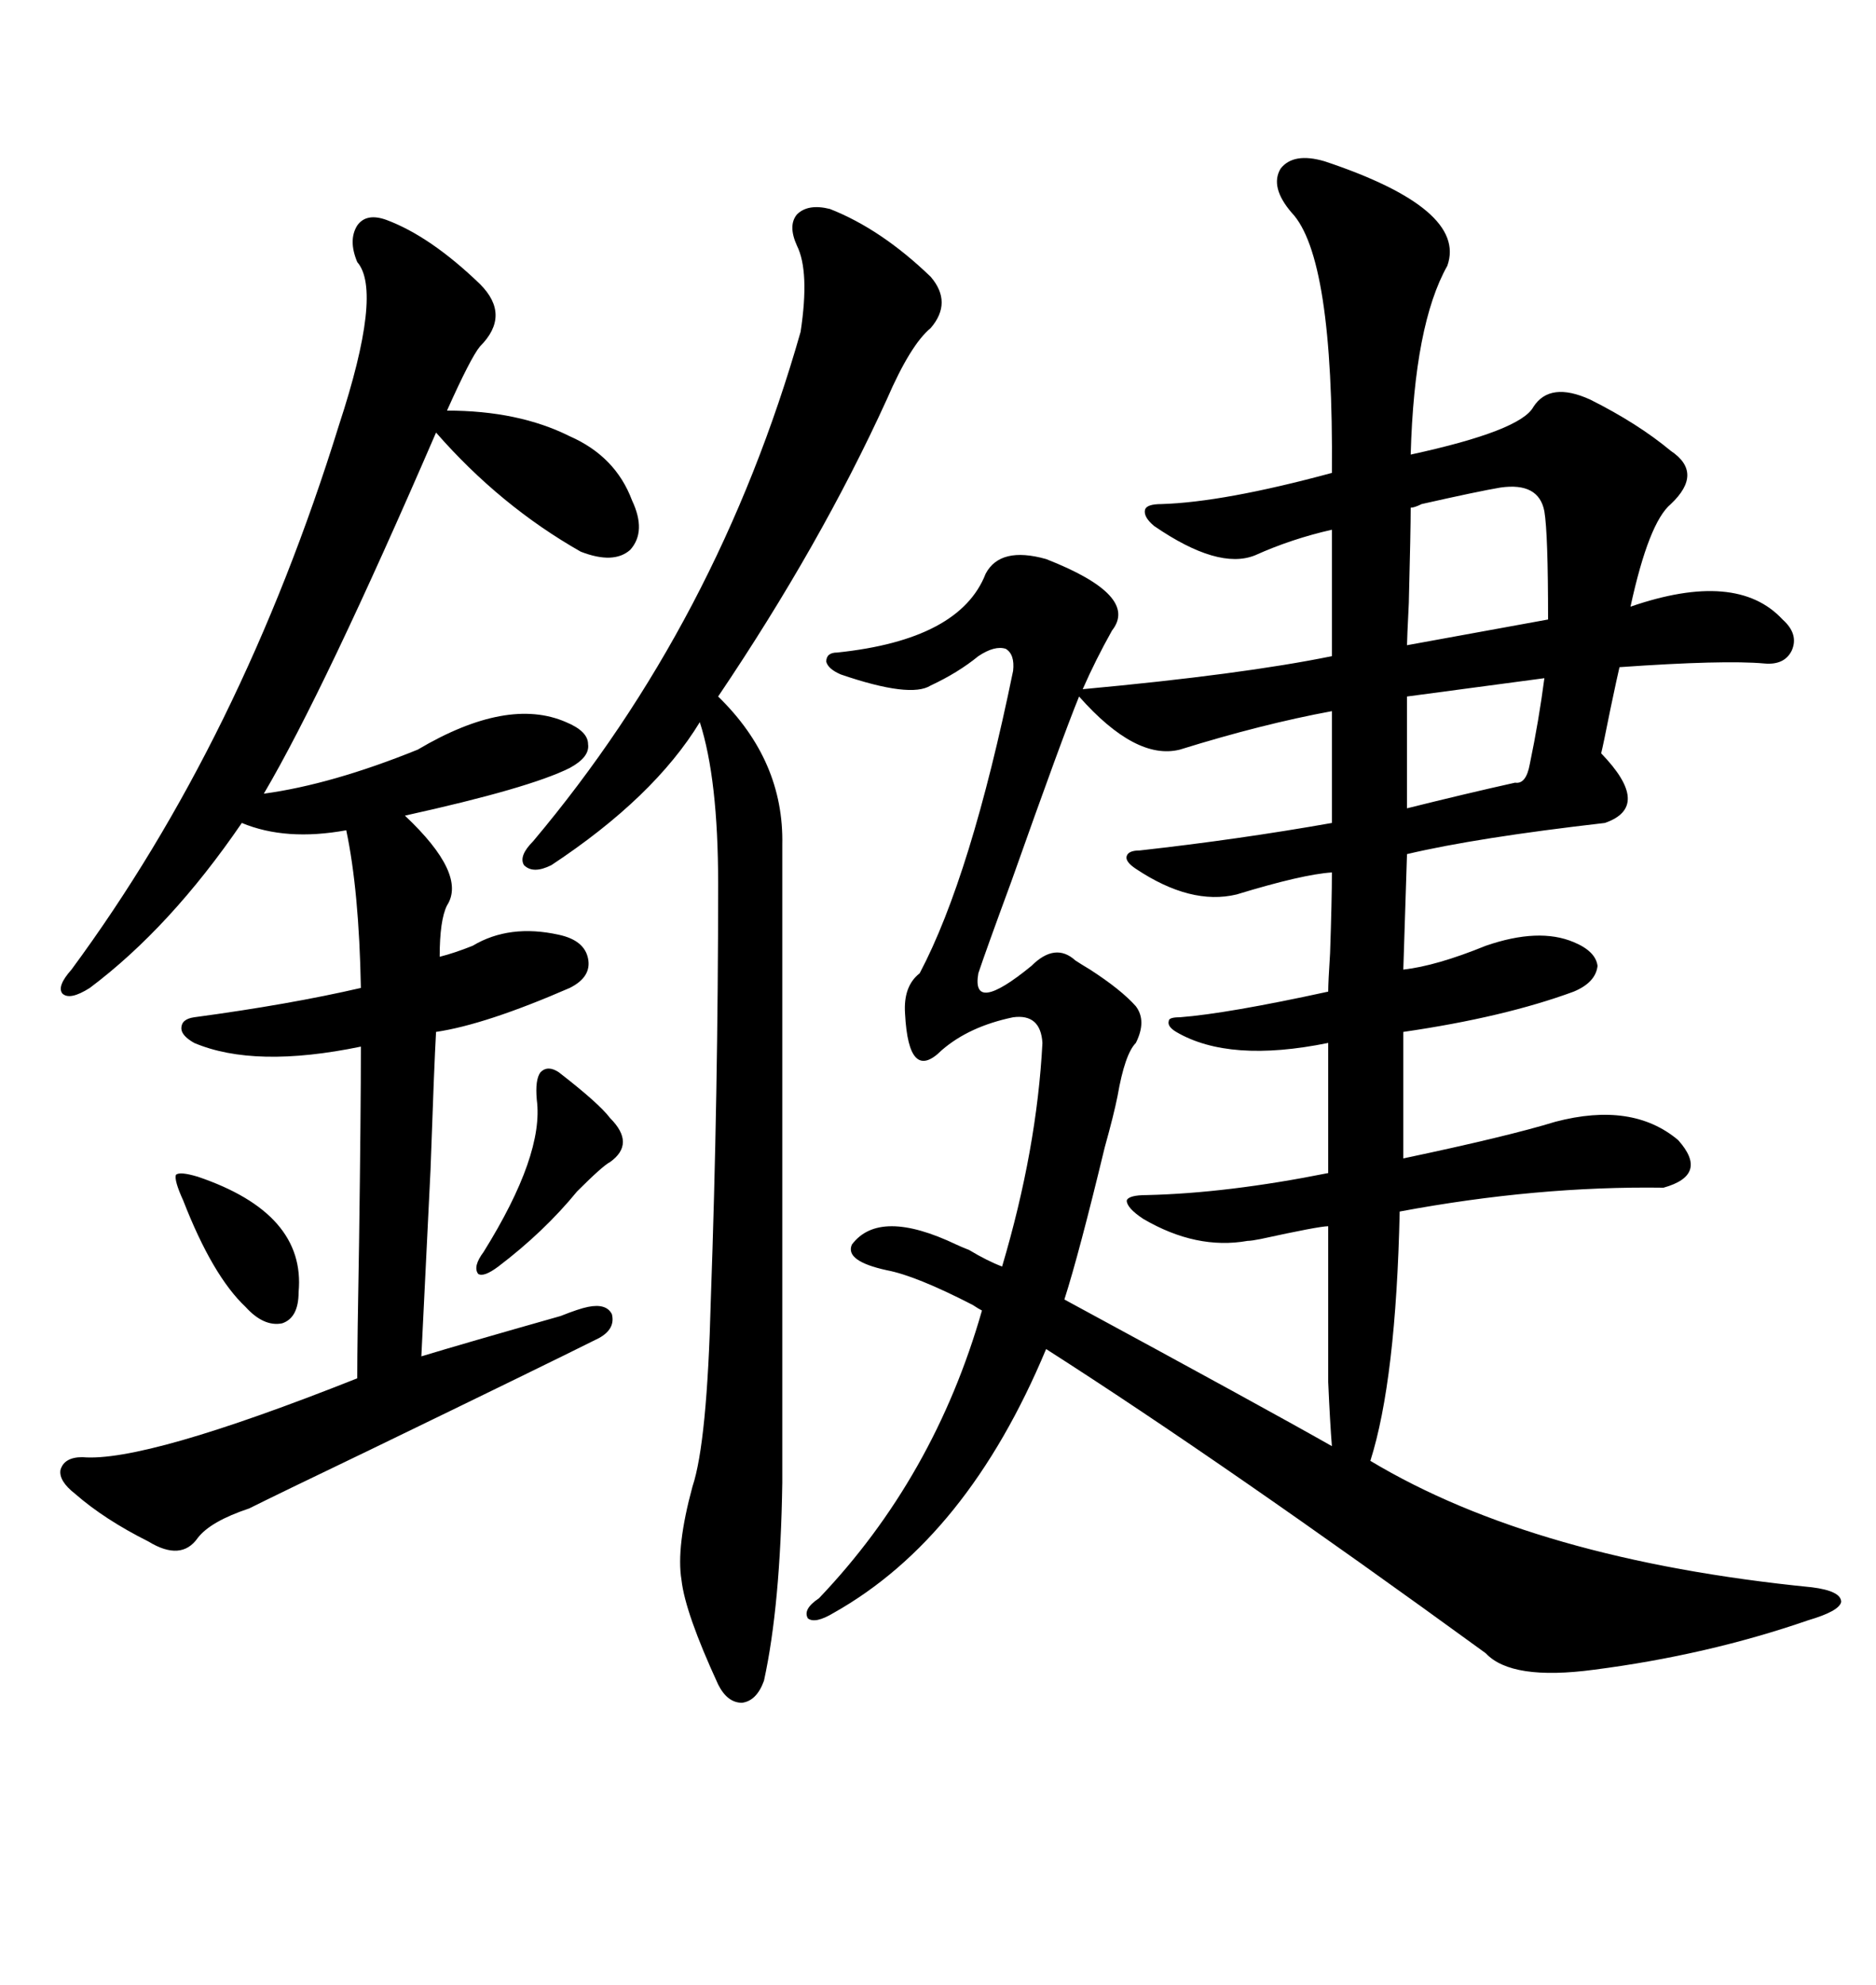 <svg xmlns="http://www.w3.org/2000/svg" xmlns:xlink="http://www.w3.org/1999/xlink" width="300" height="317.285"><path d="M211.82 25.78L211.82 25.78Q234.67 33.40 231.45 42.48L231.45 42.48Q226.17 51.86 225.59 72.66L225.59 72.66Q243.16 68.85 245.21 65.04L245.21 65.04Q247.85 60.94 254.30 63.87L254.30 63.87Q261.91 67.68 267.19 72.07L267.19 72.07Q272.46 75.59 267.19 80.57L267.19 80.57Q263.67 83.50 260.74 96.97L260.74 96.97Q277.73 91.11 285.06 99.02L285.06 99.02Q287.70 101.37 286.52 104.00L286.52 104.00Q285.35 106.35 282.13 106.05L282.13 106.05Q275.68 105.47 258.98 106.64L258.98 106.64Q258.69 107.81 257.52 113.38L257.52 113.38Q256.35 119.24 256.05 120.41L256.05 120.41Q264.26 128.91 256.64 131.54L256.64 131.54Q236.13 133.89 225 136.52L225 136.52L224.41 154.98Q229.69 154.39 237.60 151.17L237.60 151.17Q246.09 148.24 251.66 150.59L251.66 150.59Q255.18 152.05 255.47 154.39L255.47 154.39Q255.18 157.03 251.66 158.50L251.66 158.50Q240.53 162.60 224.41 164.94L224.41 164.94L224.41 185.16Q241.11 181.64 248.73 179.30L248.73 179.30Q261.04 176.07 268.36 182.23L268.36 182.23Q273.34 187.79 266.02 189.84L266.02 189.84Q245.80 189.55 223.83 193.65L223.83 193.65Q223.24 220.61 219.14 233.50L219.14 233.50Q245.51 249.32 289.75 253.71L289.75 253.71Q294.43 254.30 294.43 256.05L294.43 256.05Q294.14 257.52 289.16 258.98L289.16 258.98Q273.05 264.55 254.88 266.89L254.88 266.89Q241.70 268.65 237.60 264.26L237.60 264.26Q195.70 233.79 167.29 215.63L167.29 215.63Q154.69 245.80 133.30 257.81L133.30 257.81Q130.37 259.57 129.20 258.69L129.20 258.69Q128.32 257.23 130.96 255.47L130.96 255.47Q149.41 236.13 157.03 209.47L157.03 209.47Q156.45 209.18 155.57 208.59L155.57 208.59Q146.48 203.91 141.80 203.03L141.80 203.03Q135.06 201.56 136.23 198.93L136.23 198.93Q140.63 193.07 152.93 198.93L152.93 198.93Q153.52 199.22 154.98 199.80L154.98 199.80Q157.91 201.56 160.25 202.44L160.25 202.44Q165.82 183.69 166.70 166.70L166.70 166.70Q166.41 162.01 162.01 162.60L162.01 162.60Q154.98 164.06 150.59 167.87L150.59 167.87Q147.95 170.51 146.48 169.04L146.48 169.04Q145.02 167.58 144.73 162.01L144.73 162.01Q144.43 157.62 147.07 155.57L147.07 155.57Q155.27 140.04 162.01 107.23L162.01 107.23Q162.30 104.59 160.84 103.71L160.84 103.71Q159.08 103.13 156.45 104.88L156.45 104.88Q153.22 107.52 148.83 109.57L148.83 109.57Q145.61 111.62 134.47 107.81L134.47 107.81Q132.42 106.93 132.13 105.76L132.13 105.76Q132.13 104.30 133.89 104.30L133.89 104.30Q153.52 102.25 157.62 91.70L157.62 91.70Q159.96 87.30 167.29 89.36L167.29 89.36Q182.23 95.21 177.83 100.78L177.83 100.78Q175.20 105.47 173.14 110.16L173.14 110.16Q198.63 107.81 212.99 104.88L212.99 104.88L212.99 84.67Q206.54 86.13 200.68 88.77L200.68 88.77Q194.82 91.11 184.57 84.08L184.57 84.08Q182.81 82.62 183.11 81.45L183.11 81.45Q183.40 80.57 185.74 80.57L185.74 80.57Q195.70 80.27 212.99 75.59L212.99 75.59Q213.28 41.02 206.54 33.98L206.54 33.98Q203.03 29.88 204.79 26.95L204.79 26.95Q206.84 24.32 211.82 25.78ZM61.82 35.16L61.82 35.16Q68.85 37.79 76.76 45.41L76.76 45.41Q81.74 50.39 76.76 55.37L76.76 55.37Q75.29 57.13 71.48 65.63L71.48 65.63Q82.91 65.63 91.11 69.73L91.11 69.73Q98.44 72.95 101.07 79.98L101.07 79.98Q103.42 84.96 100.78 87.89L100.78 87.89Q98.14 90.23 92.87 88.18L92.87 88.18Q79.98 80.86 69.73 69.14L69.73 69.14Q51.86 110.45 42.19 126.86L42.19 126.86Q53.03 125.39 66.80 119.82L66.80 119.82Q81.15 111.33 90.53 115.43L90.53 115.43Q94.04 116.89 94.04 118.95L94.04 118.95Q94.34 121.00 91.11 122.75L91.11 122.75Q84.67 125.98 64.75 130.37L64.75 130.37Q74.71 139.75 71.48 144.73L71.48 144.73Q70.31 147.07 70.31 152.93L70.31 152.93Q72.66 152.34 75.59 151.17L75.59 151.17Q81.45 147.66 89.36 149.41L89.36 149.41Q93.46 150.29 94.04 153.22L94.04 153.22Q94.63 156.15 91.11 157.91L91.11 157.91Q77.64 163.77 69.73 164.94L69.73 164.94Q69.43 170.21 68.85 186.91L68.85 186.91Q67.68 210.64 67.38 216.80L67.38 216.80Q74.12 214.75 89.65 210.35L89.65 210.35Q92.58 209.18 94.04 208.89L94.04 208.89Q96.97 208.30 97.85 210.06L97.85 210.06Q98.44 212.40 95.80 213.87L95.80 213.87Q87.01 218.26 59.18 231.74L59.18 231.74Q44.53 238.77 39.84 241.11L39.84 241.11Q33.69 243.16 31.64 245.80L31.64 245.80Q29.00 249.61 23.73 246.39L23.73 246.39Q16.70 242.87 12.01 238.77L12.01 238.77Q9.38 236.72 9.67 234.96L9.67 234.96Q10.25 232.91 13.18 232.91L13.18 232.91Q23.14 233.79 57.13 220.31L57.13 220.31Q57.13 214.45 57.42 198.63L57.42 198.63Q57.71 177.54 57.71 167.29L57.71 167.29Q40.72 170.80 31.05 166.70L31.05 166.70Q29.00 165.53 29.00 164.36L29.00 164.36Q29.00 162.89 31.05 162.60L31.05 162.60Q46.29 160.55 57.71 157.91L57.71 157.91Q57.42 142.38 55.37 132.71L55.37 132.71Q45.70 134.47 38.67 131.54L38.67 131.54Q27.25 148.24 14.36 157.91L14.36 157.91Q11.13 159.96 9.96 158.79L9.96 158.79Q9.08 157.62 11.43 154.98L11.43 154.98Q38.67 118.07 54.20 67.97L54.20 67.97Q61.23 46.58 57.13 41.89L57.13 41.89Q55.66 38.38 57.13 36.04L57.13 36.04Q58.59 33.98 61.82 35.16ZM172.56 111.33L172.56 111.33Q169.92 117.77 161.72 140.92L161.72 140.92Q157.62 152.05 156.45 155.57L156.45 155.57Q155.27 162.30 164.94 154.39L164.94 154.39Q168.75 150.59 171.97 153.52L171.97 153.52Q172.85 154.10 174.32 154.98L174.32 154.98Q179.30 158.20 181.64 160.84L181.64 160.84Q183.40 163.18 181.64 166.70L181.64 166.70Q179.88 168.46 178.71 175.20L178.71 175.20Q178.13 178.13 176.66 183.40L176.66 183.40Q172.56 200.39 170.21 207.71L170.21 207.71Q202.15 225 212.99 231.15L212.99 231.15Q212.70 227.64 212.40 220.90L212.40 220.90Q212.40 217.68 212.40 212.40L212.40 212.40Q212.40 208.01 212.40 196.00L212.40 196.00Q210.94 196.00 201.56 198.05L201.56 198.05Q200.10 198.34 199.51 198.34L199.51 198.34Q191.31 199.80 182.81 194.82L182.81 194.82Q180.18 193.07 180.18 191.89L180.18 191.89Q180.47 191.02 183.40 191.02L183.40 191.02Q196.29 190.72 212.40 187.50L212.40 187.50L212.40 166.70Q196.58 169.92 188.09 164.94L188.09 164.94Q186.62 164.06 186.91 163.18L186.91 163.18Q186.91 162.60 188.67 162.60L188.67 162.60Q196.29 162.01 212.40 158.50L212.40 158.50Q212.40 157.03 212.70 152.34L212.70 152.34Q212.99 143.85 212.99 139.45L212.99 139.45Q208.30 139.75 197.75 142.97L197.75 142.97Q190.43 144.73 181.64 138.87L181.64 138.87Q179.88 137.70 180.18 136.82L180.18 136.82Q180.47 135.94 182.23 135.94L182.23 135.94Q198.05 134.18 212.99 131.54L212.99 131.54L212.99 113.67Q201.86 115.72 188.67 119.82L188.67 119.82Q181.64 121.58 172.56 111.33ZM132.71 33.40L132.71 33.40Q140.92 36.62 148.83 44.24L148.83 44.24Q152.34 48.34 148.83 52.44L148.83 52.44Q145.61 55.08 141.80 63.87L141.80 63.87Q131.25 87.01 114.84 111.33L114.84 111.33Q125.39 121.58 125.10 135.06L125.10 135.06L125.10 237.01Q124.80 256.64 122.17 268.65L122.17 268.65Q121.00 271.88 118.65 272.17L118.65 272.17Q116.31 272.17 114.84 269.24L114.84 269.24Q109.57 257.81 108.98 252.54L108.98 252.54Q108.11 247.27 110.74 237.60L110.74 237.60Q113.09 230.57 113.67 207.71L113.67 207.71Q114.84 174.90 114.84 141.21L114.84 141.21Q114.84 124.51 111.91 115.43L111.91 115.43Q104.59 127.44 88.18 138.28L88.18 138.28Q85.25 139.75 83.79 138.28L83.79 138.28Q82.91 136.82 85.25 134.47L85.25 134.47Q114.84 99.32 128.03 53.03L128.03 53.03Q129.49 43.36 127.44 39.26L127.44 39.26Q125.98 36.04 127.44 34.28L127.44 34.28Q129.20 32.52 132.71 33.40ZM239.94 77.93L239.94 77.93Q236.43 78.52 227.34 80.57L227.34 80.57Q226.17 81.15 225.59 81.15L225.59 81.15Q225.59 84.67 225.29 96.39L225.29 96.39Q225 102.25 225 103.13L225 103.13L247.56 99.02Q247.56 85.25 246.97 81.74L246.97 81.74Q246.09 77.05 239.94 77.93ZM246.97 108.40L246.97 108.40L225 111.33L225 129.20Q234.38 126.86 242.29 125.10L242.29 125.10Q244.04 125.39 244.63 122.17L244.63 122.17Q246.09 115.14 246.97 108.40ZM89.36 171.39L89.36 171.39Q95.80 176.37 97.56 178.71L97.56 178.71Q101.66 182.81 97.56 185.74L97.56 185.74Q96.39 186.33 92.29 190.43L92.29 190.43Q87.01 196.88 79.69 202.44L79.69 202.44Q77.34 204.20 76.46 203.61L76.46 203.61Q75.59 202.44 77.34 200.10L77.34 200.10Q87.01 184.57 85.84 175.78L85.84 175.78Q85.55 172.56 86.43 171.39L86.43 171.39Q87.60 170.21 89.36 171.39ZM31.64 188.09L31.64 188.09Q48.93 193.95 47.75 206.54L47.75 206.54Q47.75 210.64 45.12 211.52L45.12 211.52Q42.19 212.11 39.26 208.89L39.26 208.89Q33.98 203.91 29.30 191.89L29.30 191.89Q27.83 188.67 28.13 187.79L28.13 187.79Q28.71 187.21 31.64 188.09Z"/></svg>